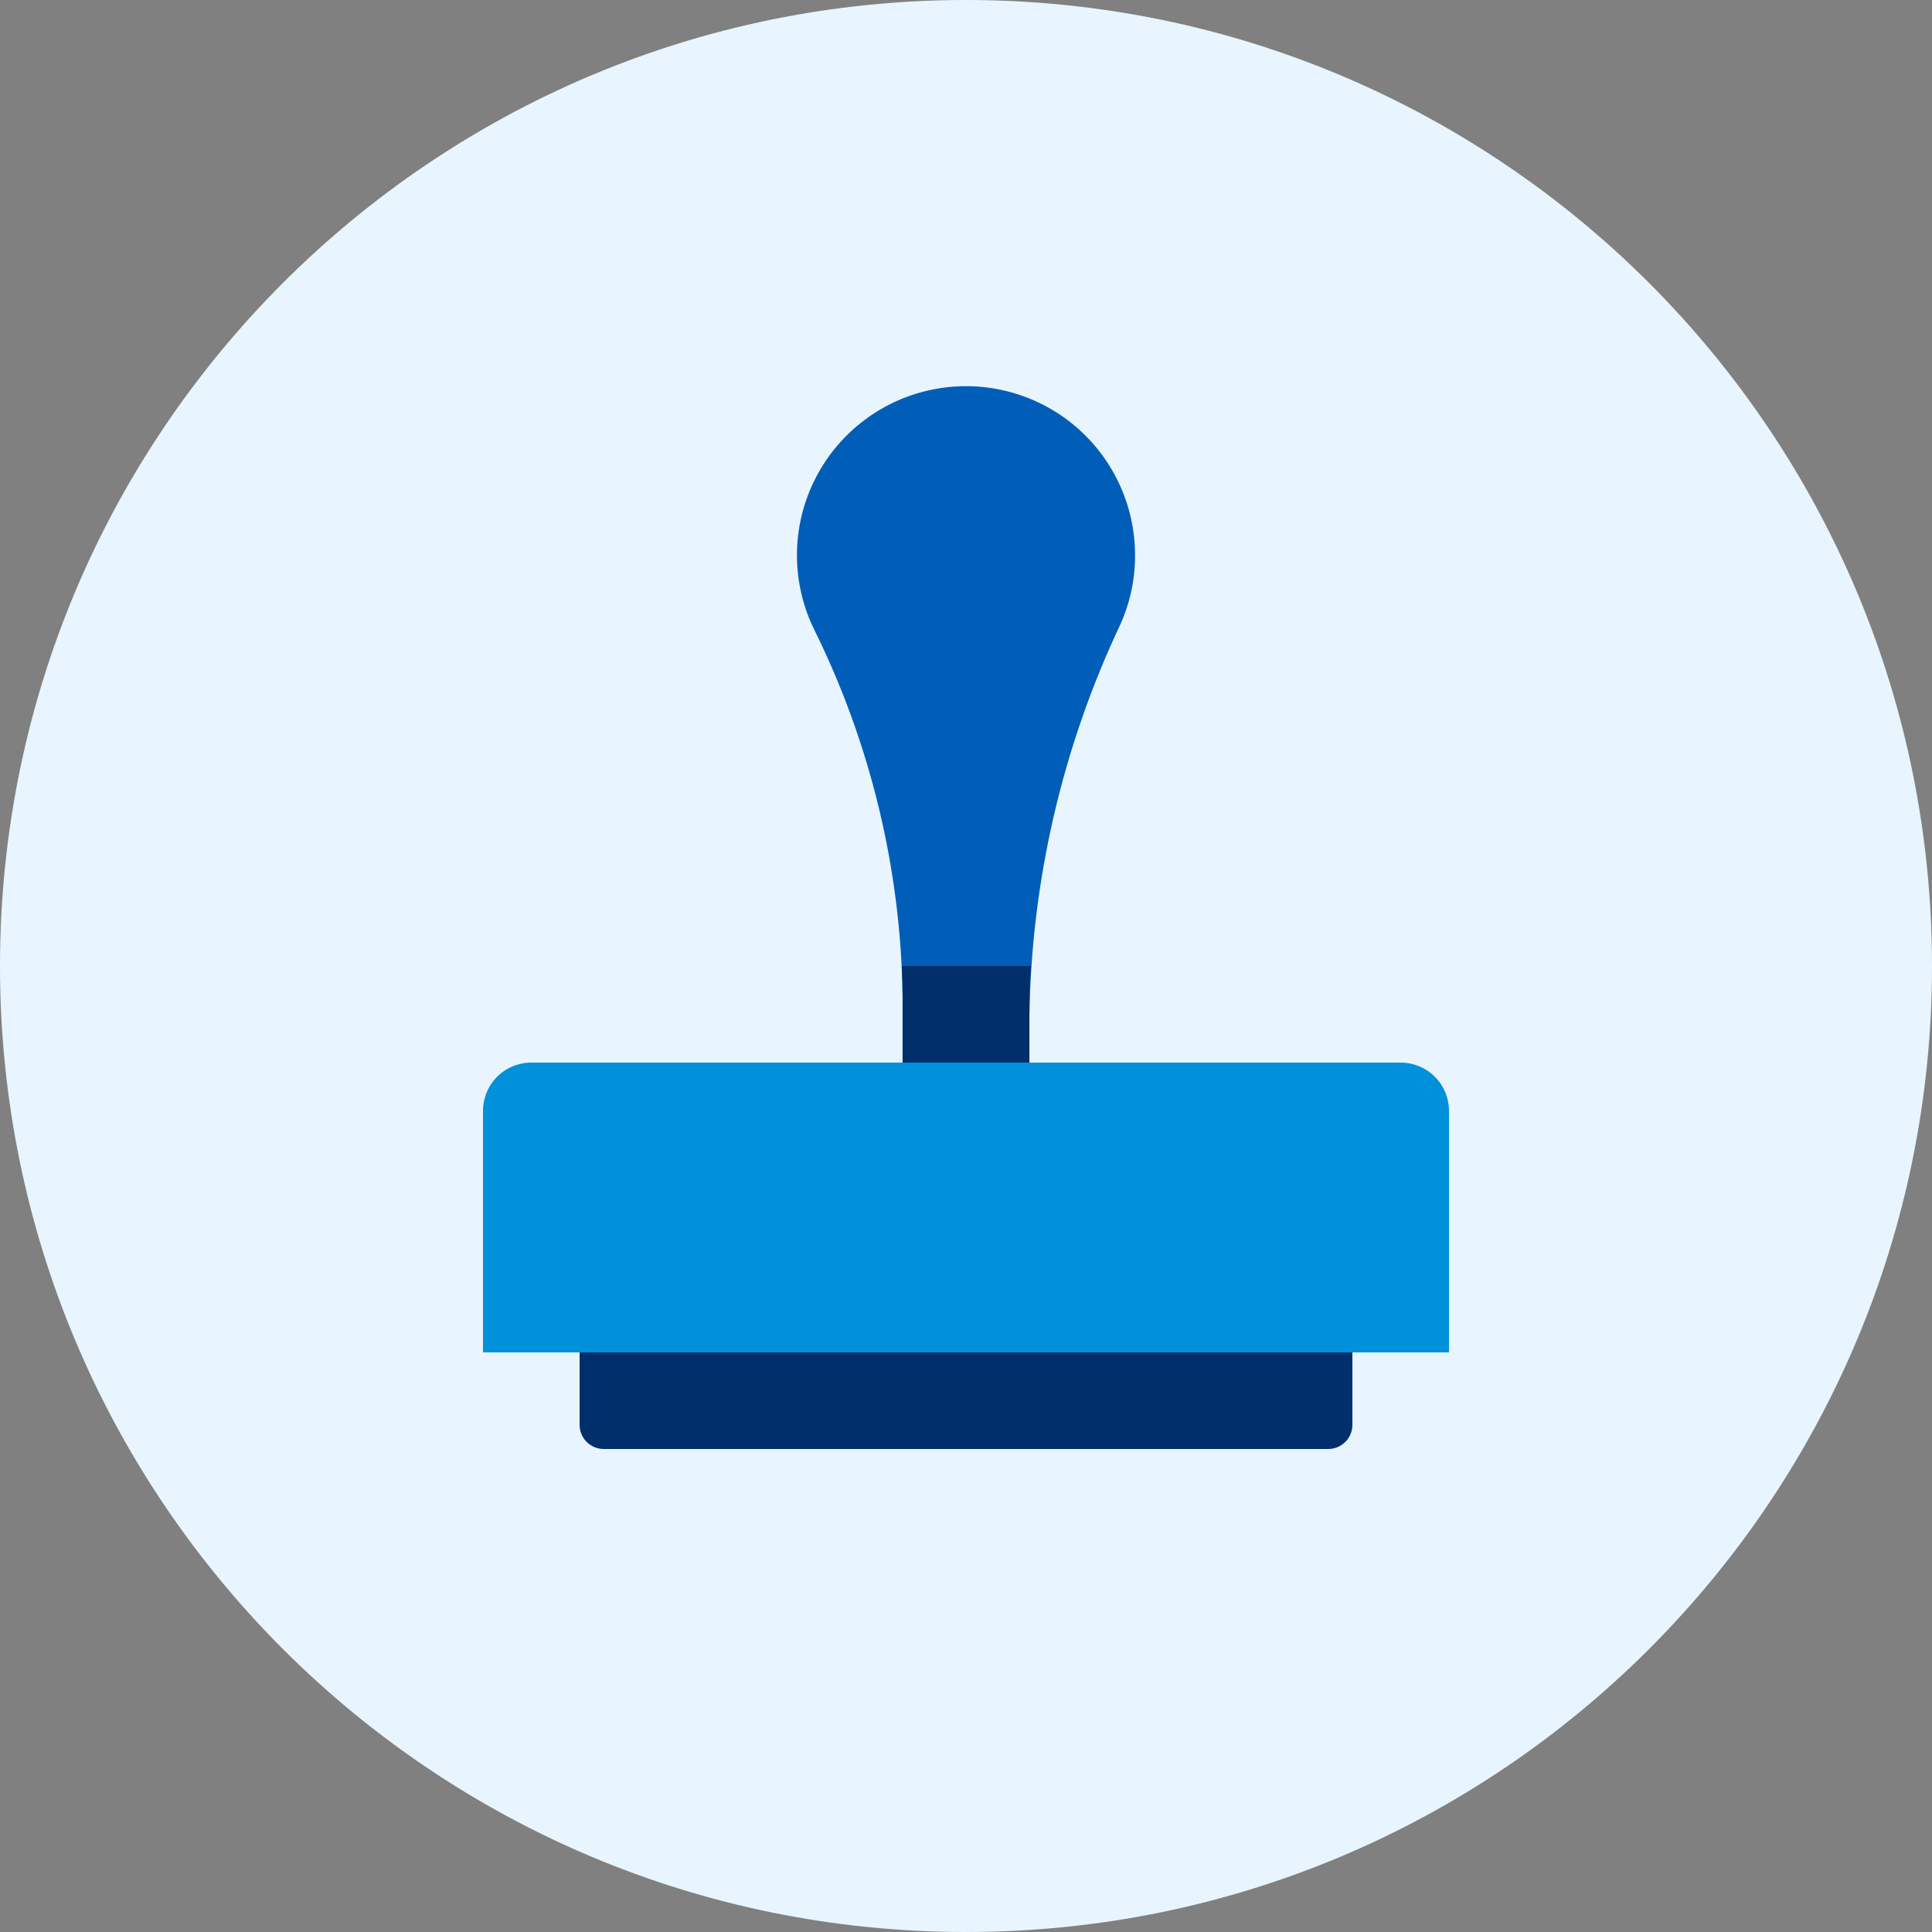 <?xml version="1.0" encoding="UTF-8"?><svg width="48" height="48" viewBox="0 0 48 48" fill="none" xmlns="http://www.w3.org/2000/svg"><rect x="0" y="0" width="48" height="48" fill="#808080" stroke="none"/><path d="M24 48C37.255 48 48 37.255 48 24C48 10.745 37.255 0 24 0C10.745 0 0 10.745 0 24C0 37.255 10.745 48 24 48Z" fill="#e8f5fe"/><path d="M28.2 13.8C28.201 13.169 28.06 12.547 27.787 11.979C27.515 11.41 27.118 10.91 26.626 10.516C26.134 10.122 25.559 9.844 24.945 9.702C24.331 9.56 23.692 9.558 23.077 9.697C22.462 9.835 21.886 10.111 21.392 10.502C20.898 10.893 20.498 11.391 20.223 11.958C19.947 12.525 19.802 13.147 19.8 13.777C19.797 14.408 19.937 15.031 20.208 15.6C21.622 18.447 22.38 21.575 22.425 24.753V27.6H25.575V25.257C25.624 21.89 26.392 18.573 27.828 15.528C28.075 14.985 28.202 14.396 28.2 13.8Z" fill="#005eb8"/><path d="M22.425 24.762V27.6H25.575V25.257C25.575 24.837 25.575 24.417 25.614 24H22.407C22.419 24.255 22.425 24.507 22.425 24.762zM33 31.2H15C14.669 31.2 14.4 31.469 14.4 31.8V35.4C14.4 35.731 14.669 36 15 36H33C33.331 36 33.6 35.731 33.6 35.4V31.8C33.6 31.469 33.331 31.2 33 31.2z" fill="#002f6c"/><path d="M13.2 26.4H34.8C35.118 26.4 35.423 26.526 35.648 26.751C35.874 26.976 36 27.282 36 27.6V33.6H12V27.6C12 27.282 12.126 26.976 12.351 26.751C12.576 26.526 12.882 26.4 13.2 26.4V26.4Z" fill="#0091da"/></svg>